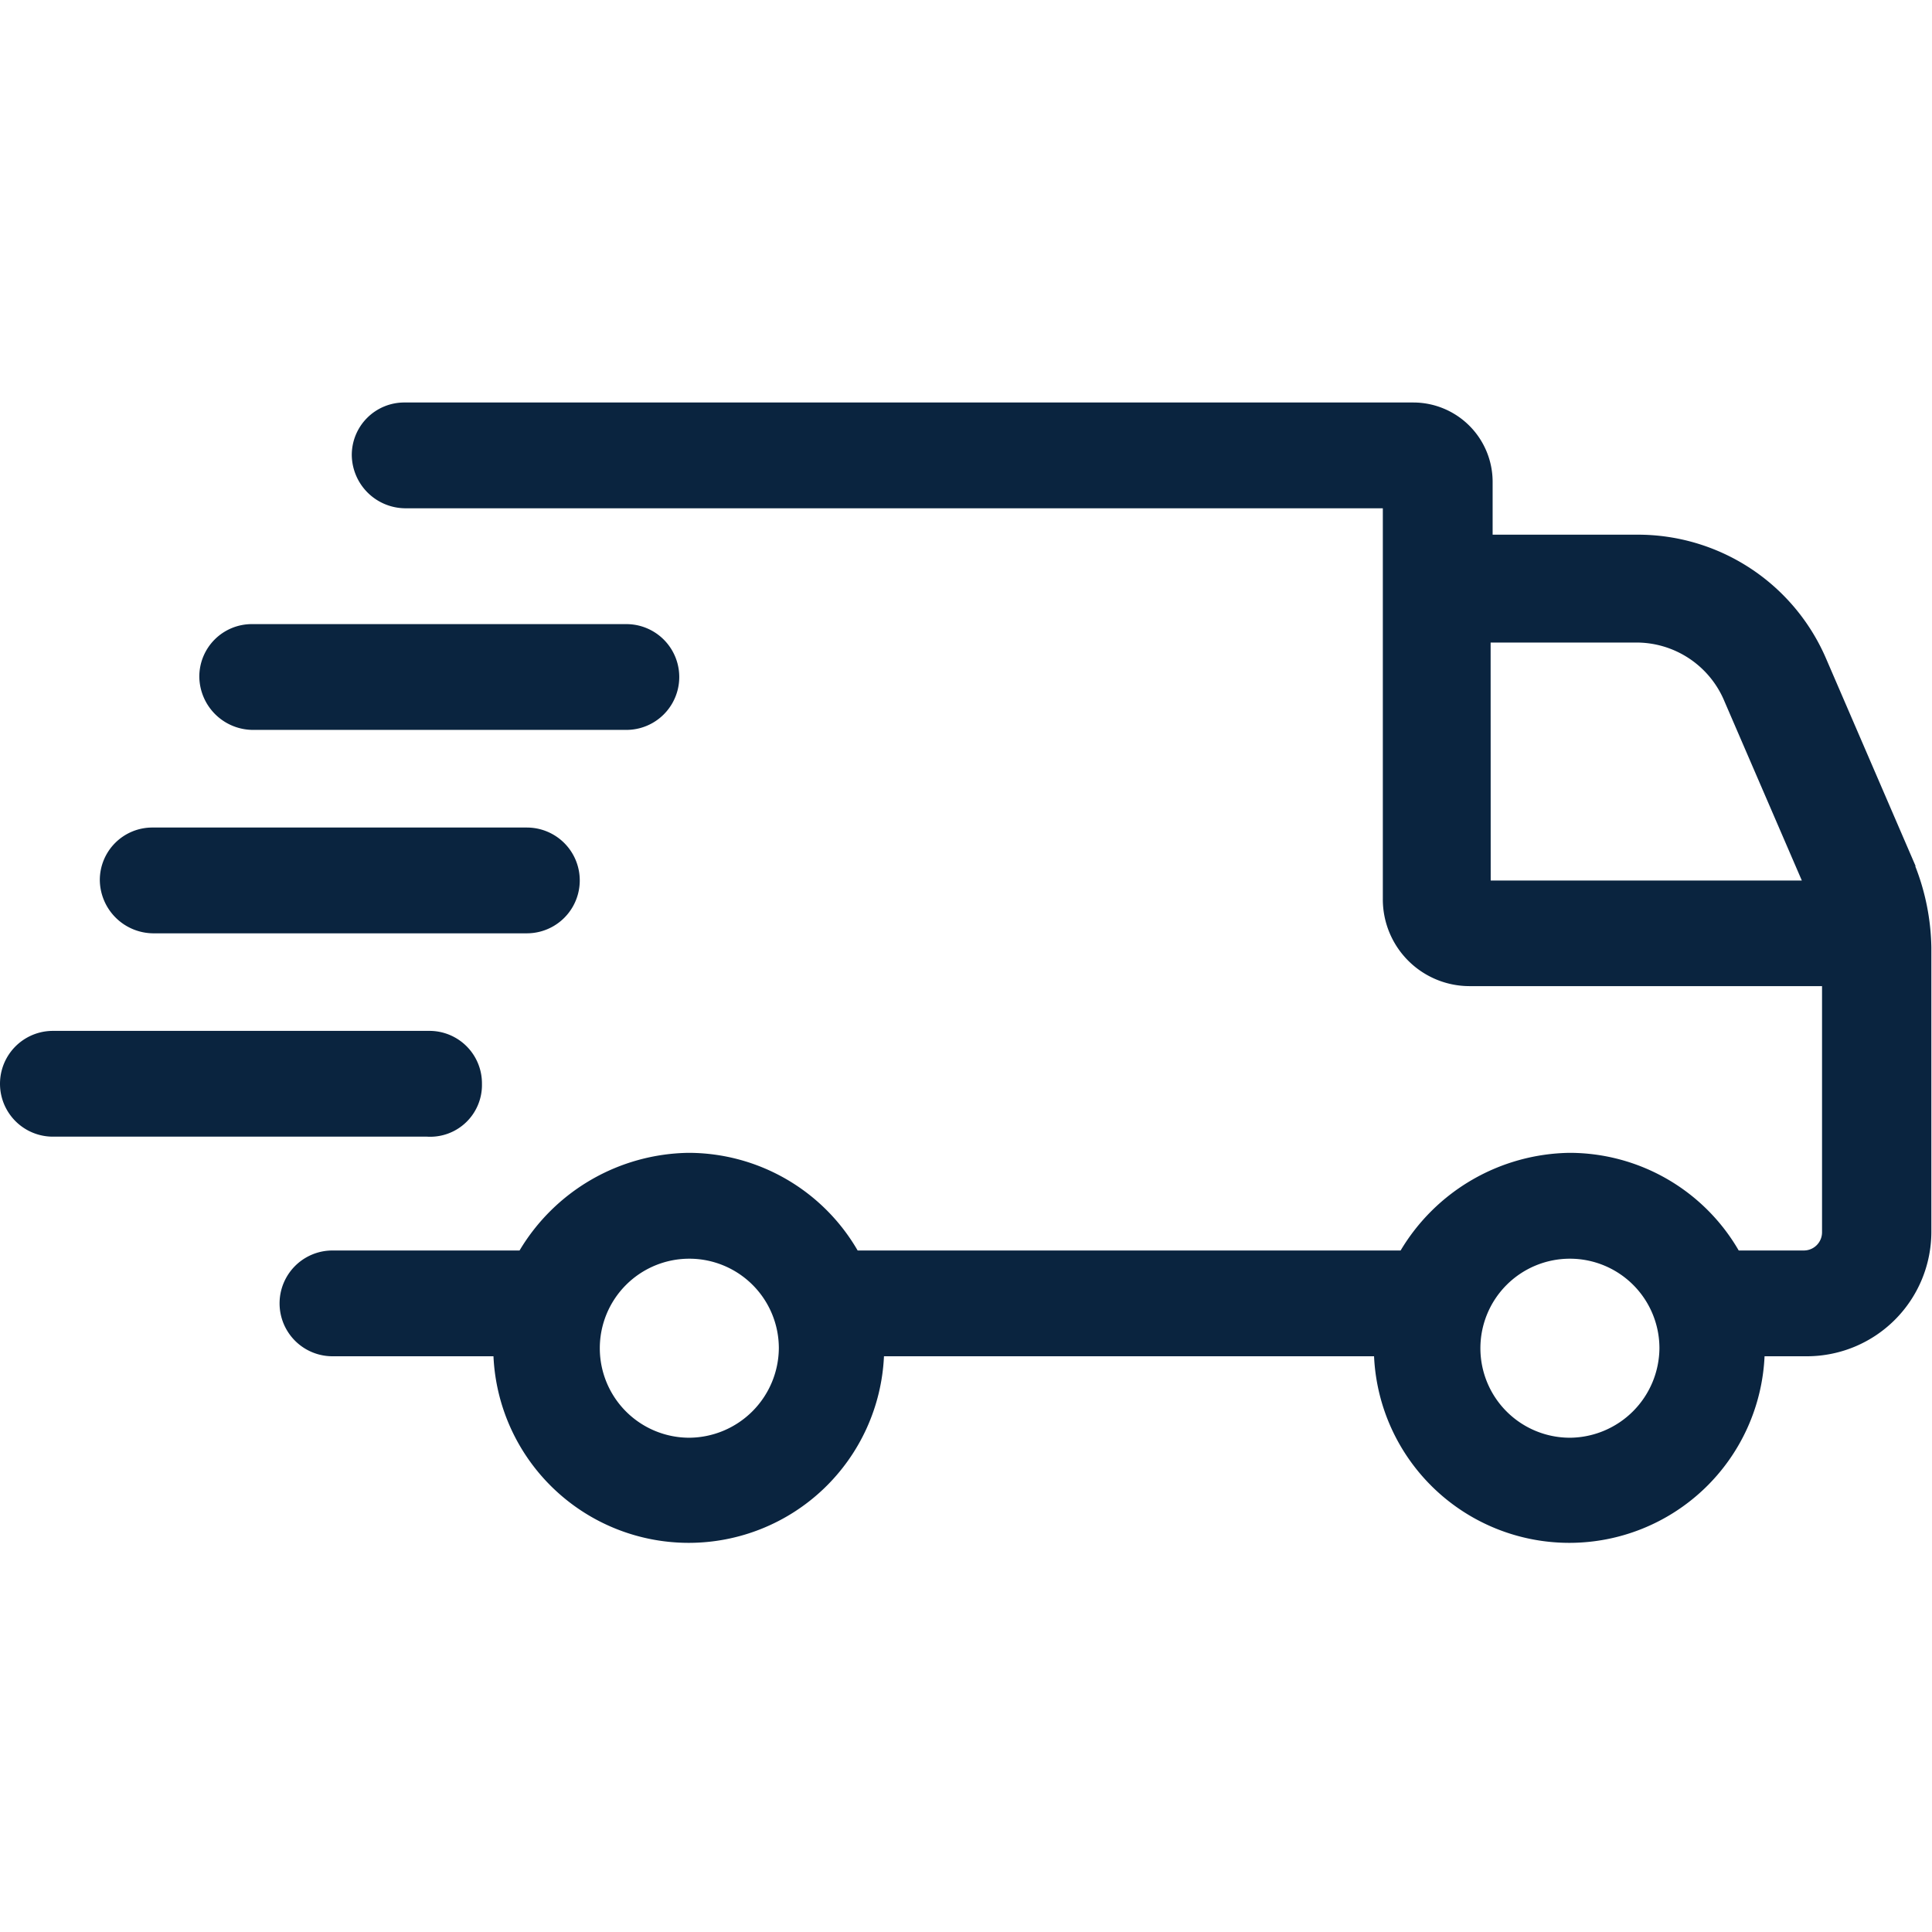 <svg xmlns="http://www.w3.org/2000/svg" width="24" height="24" viewBox="0 0 24 24">
    <g data-name="Group 137">
        <path data-name="Path 43" d="m181.591 128.4-1.112-2.577a2.545 2.545 0 0 0-2.349-1.541h-1.794v-.657a.986.986 0 0 0-.985-.985h-12.53a.652.652 0 0 0-.657.657.669.669 0 0 0 .657.657h12.151v4.85a1.078 1.078 0 0 0 1.086 1.086h4.37v3.057a.226.226 0 0 1-.227.227h-.808a2.431 2.431 0 0 0-2.1-1.213 2.485 2.485 0 0 0-2.1 1.213h-6.745a2.431 2.431 0 0 0-2.1-1.213 2.485 2.485 0 0 0-2.1 1.213h-2.324a.657.657 0 1 0 0 1.314h2a2.428 2.428 0 0 0 4.851 0h6.088a2.428 2.428 0 0 0 4.851 0h.531a1.547 1.547 0 0 0 1.541-1.541v-3.537a2.888 2.888 0 0 0-.2-1.01zm-15.234 7.1a1.112 1.112 0 1 1 1.112-1.112 1.121 1.121 0 0 1-1.111 1.112zm10.939 0a1.112 1.112 0 1 1 1.112-1.112 1.121 1.121 0 0 1-1.108 1.112zm-.985-9.878h1.794a1.184 1.184 0 0 1 1.112.733l.96 2.223h-3.865z" transform="translate(-157.794 -117.64)" style="fill:#0a243f"/>
        <path data-name="Path 44" d="M139.538 184.992h4.648a.657.657 0 0 0 0-1.314h-4.648a.652.652 0 0 0-.657.657.669.669 0 0 0 .657.657z" transform="translate(-136.405 -175.925)" style="fill:#0a243f"/>
        <path data-name="Path 45" d="M112.1 240.992h4.648a.657.657 0 1 0 0-1.314H112.1a.652.652 0 0 0-.657.657.669.669 0 0 0 .657.657z" transform="translate(-110.203 -229.398)" style="fill:#0a243f"/>
        <path data-name="Path 46" d="M89.989 296.338a.652.652 0 0 0-.657-.657h-4.673a.657.657 0 0 0 0 1.314h4.648a.643.643 0 0 0 .682-.657z" transform="translate(-84.002 -282.875)" style="fill:#0a243f"/>
    </g>
</svg>
